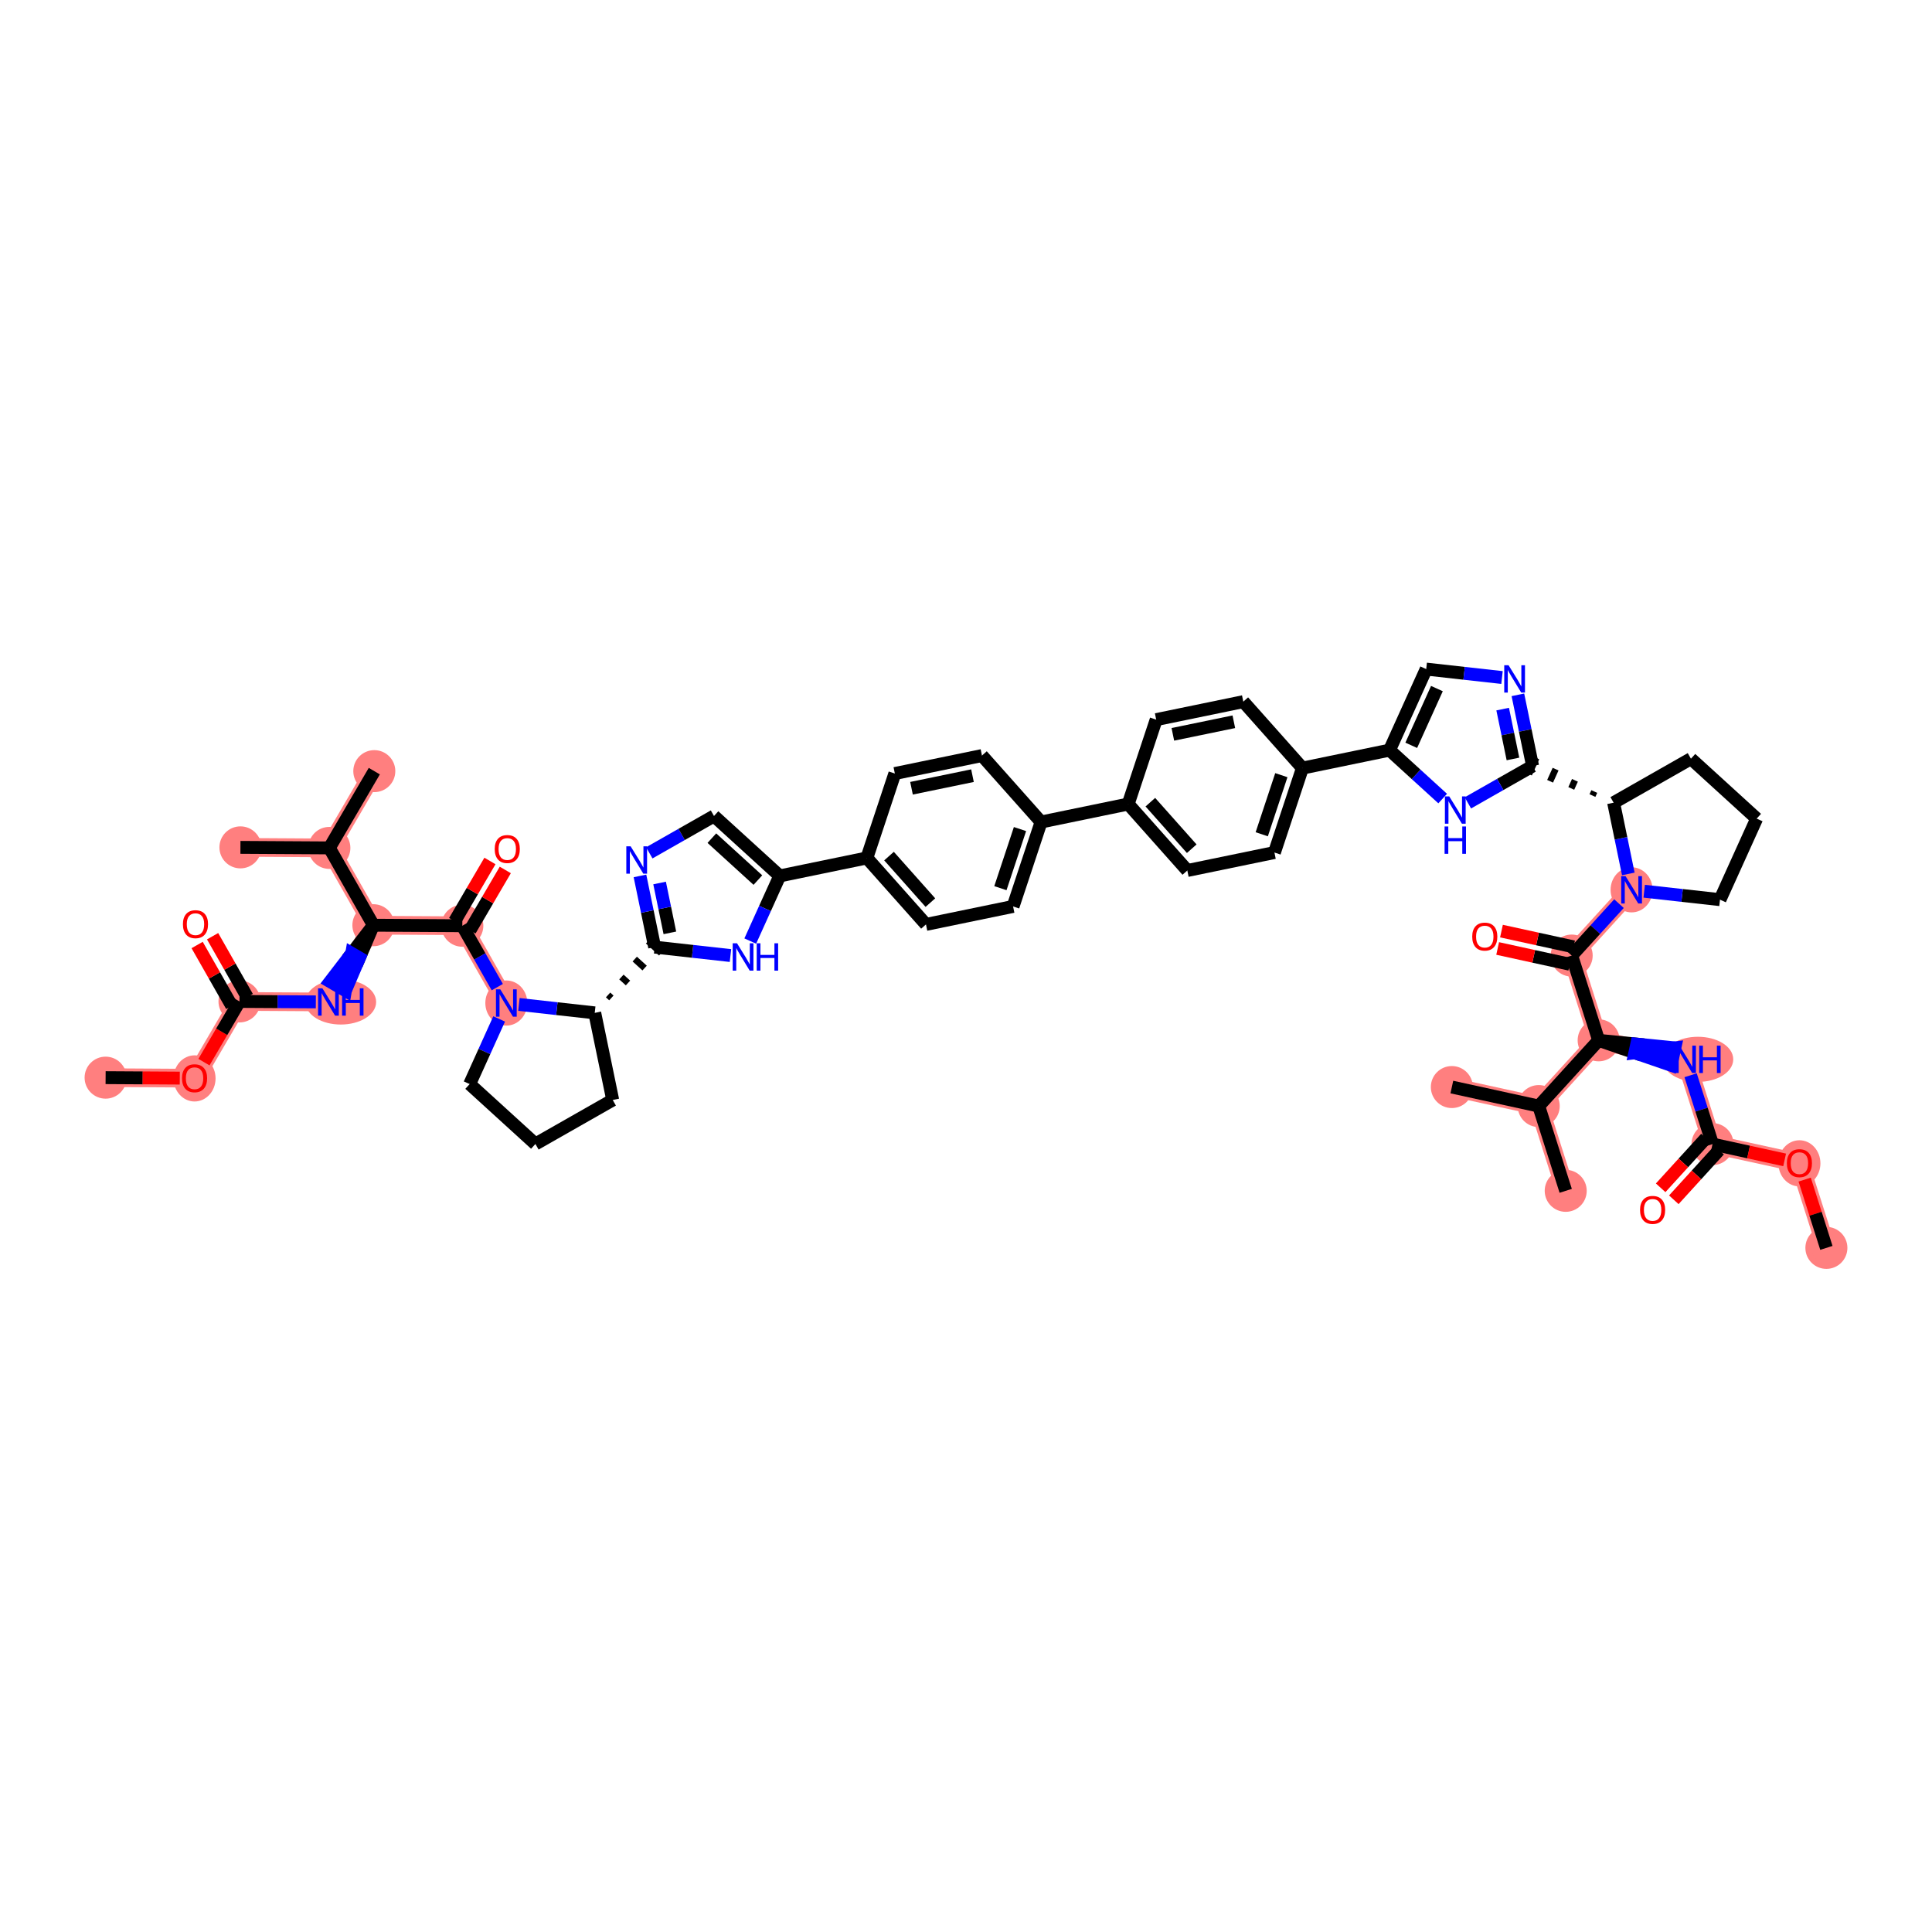 <?xml version='1.0' encoding='iso-8859-1'?>
<svg version='1.1' baseProfile='full'
              xmlns='http://www.w3.org/2000/svg'
                      xmlns:rdkit='http://www.rdkit.org/xml'
                      xmlns:xlink='http://www.w3.org/1999/xlink'
                  xml:space='preserve'
width='300px' height='300px' viewBox='0 0 300 300'>
<!-- END OF HEADER -->
<rect style='opacity:1.0;fill:#FFFFFF;stroke:none' width='300' height='300' x='0' y='0'> </rect>
<rect style='opacity:1.0;fill:#FFFFFF;stroke:none' width='300' height='300' x='0' y='0'> </rect>
<path d='M 16.399,167.338 L 30.211,167.422' style='fill:none;fill-rule:evenodd;stroke:#FF7F7F;stroke-width:2.9px;stroke-linecap:butt;stroke-linejoin:miter;stroke-opacity:1' />
<path d='M 30.211,167.422 L 37.188,155.502' style='fill:none;fill-rule:evenodd;stroke:#FF7F7F;stroke-width:2.9px;stroke-linecap:butt;stroke-linejoin:miter;stroke-opacity:1' />
<path d='M 37.188,155.502 L 51,155.585' style='fill:none;fill-rule:evenodd;stroke:#FF7F7F;stroke-width:2.9px;stroke-linecap:butt;stroke-linejoin:miter;stroke-opacity:1' />
<path d='M 51,155.585 L 57.978,143.665' style='fill:none;fill-rule:evenodd;stroke:#FF7F7F;stroke-width:2.9px;stroke-linecap:butt;stroke-linejoin:miter;stroke-opacity:1' />
<path d='M 57.978,143.665 L 71.79,143.748' style='fill:none;fill-rule:evenodd;stroke:#FF7F7F;stroke-width:2.9px;stroke-linecap:butt;stroke-linejoin:miter;stroke-opacity:1' />
<path d='M 57.978,143.665 L 51.145,131.662' style='fill:none;fill-rule:evenodd;stroke:#FF7F7F;stroke-width:2.9px;stroke-linecap:butt;stroke-linejoin:miter;stroke-opacity:1' />
<path d='M 71.79,143.748 L 78.624,155.751' style='fill:none;fill-rule:evenodd;stroke:#FF7F7F;stroke-width:2.9px;stroke-linecap:butt;stroke-linejoin:miter;stroke-opacity:1' />
<path d='M 253.353,138.171 L 244.049,148.38' style='fill:none;fill-rule:evenodd;stroke:#FF7F7F;stroke-width:2.9px;stroke-linecap:butt;stroke-linejoin:miter;stroke-opacity:1' />
<path d='M 244.049,148.38 L 248.238,161.541' style='fill:none;fill-rule:evenodd;stroke:#FF7F7F;stroke-width:2.9px;stroke-linecap:butt;stroke-linejoin:miter;stroke-opacity:1' />
<path d='M 248.238,161.541 L 261.731,164.494' style='fill:none;fill-rule:evenodd;stroke:#FF7F7F;stroke-width:2.9px;stroke-linecap:butt;stroke-linejoin:miter;stroke-opacity:1' />
<path d='M 248.238,161.541 L 238.934,171.75' style='fill:none;fill-rule:evenodd;stroke:#FF7F7F;stroke-width:2.9px;stroke-linecap:butt;stroke-linejoin:miter;stroke-opacity:1' />
<path d='M 261.731,164.494 L 265.92,177.656' style='fill:none;fill-rule:evenodd;stroke:#FF7F7F;stroke-width:2.9px;stroke-linecap:butt;stroke-linejoin:miter;stroke-opacity:1' />
<path d='M 265.92,177.656 L 279.412,180.609' style='fill:none;fill-rule:evenodd;stroke:#FF7F7F;stroke-width:2.9px;stroke-linecap:butt;stroke-linejoin:miter;stroke-opacity:1' />
<path d='M 279.412,180.609 L 283.601,193.77' style='fill:none;fill-rule:evenodd;stroke:#FF7F7F;stroke-width:2.9px;stroke-linecap:butt;stroke-linejoin:miter;stroke-opacity:1' />
<path d='M 238.934,171.75 L 243.123,184.911' style='fill:none;fill-rule:evenodd;stroke:#FF7F7F;stroke-width:2.9px;stroke-linecap:butt;stroke-linejoin:miter;stroke-opacity:1' />
<path d='M 238.934,171.75 L 225.442,168.797' style='fill:none;fill-rule:evenodd;stroke:#FF7F7F;stroke-width:2.9px;stroke-linecap:butt;stroke-linejoin:miter;stroke-opacity:1' />
<path d='M 51.145,131.662 L 37.333,131.579' style='fill:none;fill-rule:evenodd;stroke:#FF7F7F;stroke-width:2.9px;stroke-linecap:butt;stroke-linejoin:miter;stroke-opacity:1' />
<path d='M 51.145,131.662 L 58.122,119.742' style='fill:none;fill-rule:evenodd;stroke:#FF7F7F;stroke-width:2.9px;stroke-linecap:butt;stroke-linejoin:miter;stroke-opacity:1' />
<ellipse cx='16.399' cy='167.338' rx='2.762' ry='2.762'  style='fill:#FF7F7F;fill-rule:evenodd;stroke:#FF7F7F;stroke-width:1.0px;stroke-linecap:butt;stroke-linejoin:miter;stroke-opacity:1' />
<ellipse cx='30.211' cy='167.455' rx='2.762' ry='3.084'  style='fill:#FF7F7F;fill-rule:evenodd;stroke:#FF7F7F;stroke-width:1.0px;stroke-linecap:butt;stroke-linejoin:miter;stroke-opacity:1' />
<ellipse cx='37.188' cy='155.502' rx='2.762' ry='2.762'  style='fill:#FF7F7F;fill-rule:evenodd;stroke:#FF7F7F;stroke-width:1.0px;stroke-linecap:butt;stroke-linejoin:miter;stroke-opacity:1' />
<ellipse cx='52.917' cy='155.585' rx='4.989' ry='3.004'  style='fill:#FF7F7F;fill-rule:evenodd;stroke:#FF7F7F;stroke-width:1.0px;stroke-linecap:butt;stroke-linejoin:miter;stroke-opacity:1' />
<ellipse cx='57.978' cy='143.665' rx='2.762' ry='2.762'  style='fill:#FF7F7F;fill-rule:evenodd;stroke:#FF7F7F;stroke-width:1.0px;stroke-linecap:butt;stroke-linejoin:miter;stroke-opacity:1' />
<ellipse cx='71.79' cy='143.748' rx='2.762' ry='2.762'  style='fill:#FF7F7F;fill-rule:evenodd;stroke:#FF7F7F;stroke-width:1.0px;stroke-linecap:butt;stroke-linejoin:miter;stroke-opacity:1' />
<ellipse cx='78.624' cy='155.751' rx='2.762' ry='3.004'  style='fill:#FF7F7F;fill-rule:evenodd;stroke:#FF7F7F;stroke-width:1.0px;stroke-linecap:butt;stroke-linejoin:miter;stroke-opacity:1' />
<ellipse cx='253.353' cy='138.171' rx='2.762' ry='3.004'  style='fill:#FF7F7F;fill-rule:evenodd;stroke:#FF7F7F;stroke-width:1.0px;stroke-linecap:butt;stroke-linejoin:miter;stroke-opacity:1' />
<ellipse cx='244.049' cy='148.38' rx='2.762' ry='2.762'  style='fill:#FF7F7F;fill-rule:evenodd;stroke:#FF7F7F;stroke-width:1.0px;stroke-linecap:butt;stroke-linejoin:miter;stroke-opacity:1' />
<ellipse cx='248.238' cy='161.541' rx='2.762' ry='2.762'  style='fill:#FF7F7F;fill-rule:evenodd;stroke:#FF7F7F;stroke-width:1.0px;stroke-linecap:butt;stroke-linejoin:miter;stroke-opacity:1' />
<ellipse cx='263.648' cy='164.494' rx='4.989' ry='3.004'  style='fill:#FF7F7F;fill-rule:evenodd;stroke:#FF7F7F;stroke-width:1.0px;stroke-linecap:butt;stroke-linejoin:miter;stroke-opacity:1' />
<ellipse cx='265.92' cy='177.656' rx='2.762' ry='2.762'  style='fill:#FF7F7F;fill-rule:evenodd;stroke:#FF7F7F;stroke-width:1.0px;stroke-linecap:butt;stroke-linejoin:miter;stroke-opacity:1' />
<ellipse cx='279.412' cy='180.642' rx='2.762' ry='3.084'  style='fill:#FF7F7F;fill-rule:evenodd;stroke:#FF7F7F;stroke-width:1.0px;stroke-linecap:butt;stroke-linejoin:miter;stroke-opacity:1' />
<ellipse cx='283.601' cy='193.77' rx='2.762' ry='2.762'  style='fill:#FF7F7F;fill-rule:evenodd;stroke:#FF7F7F;stroke-width:1.0px;stroke-linecap:butt;stroke-linejoin:miter;stroke-opacity:1' />
<ellipse cx='238.934' cy='171.75' rx='2.762' ry='2.762'  style='fill:#FF7F7F;fill-rule:evenodd;stroke:#FF7F7F;stroke-width:1.0px;stroke-linecap:butt;stroke-linejoin:miter;stroke-opacity:1' />
<ellipse cx='243.123' cy='184.911' rx='2.762' ry='2.762'  style='fill:#FF7F7F;fill-rule:evenodd;stroke:#FF7F7F;stroke-width:1.0px;stroke-linecap:butt;stroke-linejoin:miter;stroke-opacity:1' />
<ellipse cx='225.442' cy='168.797' rx='2.762' ry='2.762'  style='fill:#FF7F7F;fill-rule:evenodd;stroke:#FF7F7F;stroke-width:1.0px;stroke-linecap:butt;stroke-linejoin:miter;stroke-opacity:1' />
<ellipse cx='51.145' cy='131.662' rx='2.762' ry='2.762'  style='fill:#FF7F7F;fill-rule:evenodd;stroke:#FF7F7F;stroke-width:1.0px;stroke-linecap:butt;stroke-linejoin:miter;stroke-opacity:1' />
<ellipse cx='37.333' cy='131.579' rx='2.762' ry='2.762'  style='fill:#FF7F7F;fill-rule:evenodd;stroke:#FF7F7F;stroke-width:1.0px;stroke-linecap:butt;stroke-linejoin:miter;stroke-opacity:1' />
<ellipse cx='58.122' cy='119.742' rx='2.762' ry='2.762'  style='fill:#FF7F7F;fill-rule:evenodd;stroke:#FF7F7F;stroke-width:1.0px;stroke-linecap:butt;stroke-linejoin:miter;stroke-opacity:1' />
<path class='bond-0 atom-0 atom-1' d='M 16.399,167.338 L 22.157,167.373' style='fill:none;fill-rule:evenodd;stroke:#000000;stroke-width:2.0px;stroke-linecap:butt;stroke-linejoin:miter;stroke-opacity:1' />
<path class='bond-0 atom-0 atom-1' d='M 22.157,167.373 L 27.915,167.408' style='fill:none;fill-rule:evenodd;stroke:#FF0000;stroke-width:2.0px;stroke-linecap:butt;stroke-linejoin:miter;stroke-opacity:1' />
<path class='bond-1 atom-1 atom-2' d='M 31.67,164.928 L 34.429,160.215' style='fill:none;fill-rule:evenodd;stroke:#FF0000;stroke-width:2.0px;stroke-linecap:butt;stroke-linejoin:miter;stroke-opacity:1' />
<path class='bond-1 atom-1 atom-2' d='M 34.429,160.215 L 37.188,155.502' style='fill:none;fill-rule:evenodd;stroke:#000000;stroke-width:2.0px;stroke-linecap:butt;stroke-linejoin:miter;stroke-opacity:1' />
<path class='bond-2 atom-2 atom-3' d='M 38.389,154.818 L 35.7,150.097' style='fill:none;fill-rule:evenodd;stroke:#000000;stroke-width:2.0px;stroke-linecap:butt;stroke-linejoin:miter;stroke-opacity:1' />
<path class='bond-2 atom-2 atom-3' d='M 35.7,150.097 L 33.012,145.375' style='fill:none;fill-rule:evenodd;stroke:#FF0000;stroke-width:2.0px;stroke-linecap:butt;stroke-linejoin:miter;stroke-opacity:1' />
<path class='bond-2 atom-2 atom-3' d='M 35.988,156.185 L 33.3,151.463' style='fill:none;fill-rule:evenodd;stroke:#000000;stroke-width:2.0px;stroke-linecap:butt;stroke-linejoin:miter;stroke-opacity:1' />
<path class='bond-2 atom-2 atom-3' d='M 33.3,151.463 L 30.611,146.741' style='fill:none;fill-rule:evenodd;stroke:#FF0000;stroke-width:2.0px;stroke-linecap:butt;stroke-linejoin:miter;stroke-opacity:1' />
<path class='bond-3 atom-2 atom-4' d='M 37.188,155.502 L 43.116,155.537' style='fill:none;fill-rule:evenodd;stroke:#000000;stroke-width:2.0px;stroke-linecap:butt;stroke-linejoin:miter;stroke-opacity:1' />
<path class='bond-3 atom-2 atom-4' d='M 43.116,155.537 L 49.044,155.573' style='fill:none;fill-rule:evenodd;stroke:#0000FF;stroke-width:2.0px;stroke-linecap:butt;stroke-linejoin:miter;stroke-opacity:1' />
<path class='bond-4 atom-5 atom-4' d='M 57.978,143.665 L 54.616,148.042 L 55.808,148.739 Z' style='fill:#000000;fill-rule:evenodd;fill-opacity:1;stroke:#000000;stroke-width:2.0px;stroke-linecap:butt;stroke-linejoin:miter;stroke-opacity:1;' />
<path class='bond-4 atom-5 atom-4' d='M 54.616,148.042 L 53.638,153.813 L 51.254,152.418 Z' style='fill:#0000FF;fill-rule:evenodd;fill-opacity:1;stroke:#0000FF;stroke-width:2.0px;stroke-linecap:butt;stroke-linejoin:miter;stroke-opacity:1;' />
<path class='bond-4 atom-5 atom-4' d='M 54.616,148.042 L 55.808,148.739 L 53.638,153.813 Z' style='fill:#0000FF;fill-rule:evenodd;fill-opacity:1;stroke:#0000FF;stroke-width:2.0px;stroke-linecap:butt;stroke-linejoin:miter;stroke-opacity:1;' />
<path class='bond-5 atom-5 atom-6' d='M 57.978,143.665 L 71.79,143.748' style='fill:none;fill-rule:evenodd;stroke:#000000;stroke-width:2.0px;stroke-linecap:butt;stroke-linejoin:miter;stroke-opacity:1' />
<path class='bond-50 atom-5 atom-51' d='M 57.978,143.665 L 51.145,131.662' style='fill:none;fill-rule:evenodd;stroke:#000000;stroke-width:2.0px;stroke-linecap:butt;stroke-linejoin:miter;stroke-opacity:1' />
<path class='bond-6 atom-6 atom-7' d='M 72.982,144.446 L 75.722,139.766' style='fill:none;fill-rule:evenodd;stroke:#000000;stroke-width:2.0px;stroke-linecap:butt;stroke-linejoin:miter;stroke-opacity:1' />
<path class='bond-6 atom-6 atom-7' d='M 75.722,139.766 L 78.462,135.086' style='fill:none;fill-rule:evenodd;stroke:#FF0000;stroke-width:2.0px;stroke-linecap:butt;stroke-linejoin:miter;stroke-opacity:1' />
<path class='bond-6 atom-6 atom-7' d='M 70.598,143.051 L 73.338,138.37' style='fill:none;fill-rule:evenodd;stroke:#000000;stroke-width:2.0px;stroke-linecap:butt;stroke-linejoin:miter;stroke-opacity:1' />
<path class='bond-6 atom-6 atom-7' d='M 73.338,138.37 L 76.078,133.69' style='fill:none;fill-rule:evenodd;stroke:#FF0000;stroke-width:2.0px;stroke-linecap:butt;stroke-linejoin:miter;stroke-opacity:1' />
<path class='bond-7 atom-6 atom-8' d='M 71.79,143.748 L 74.504,148.515' style='fill:none;fill-rule:evenodd;stroke:#000000;stroke-width:2.0px;stroke-linecap:butt;stroke-linejoin:miter;stroke-opacity:1' />
<path class='bond-7 atom-6 atom-8' d='M 74.504,148.515 L 77.218,153.282' style='fill:none;fill-rule:evenodd;stroke:#0000FF;stroke-width:2.0px;stroke-linecap:butt;stroke-linejoin:miter;stroke-opacity:1' />
<path class='bond-8 atom-8 atom-9' d='M 77.507,158.221 L 75.218,163.278' style='fill:none;fill-rule:evenodd;stroke:#0000FF;stroke-width:2.0px;stroke-linecap:butt;stroke-linejoin:miter;stroke-opacity:1' />
<path class='bond-8 atom-8 atom-9' d='M 75.218,163.278 L 72.93,168.335' style='fill:none;fill-rule:evenodd;stroke:#000000;stroke-width:2.0px;stroke-linecap:butt;stroke-linejoin:miter;stroke-opacity:1' />
<path class='bond-53 atom-12 atom-8' d='M 92.351,157.278 L 86.466,156.623' style='fill:none;fill-rule:evenodd;stroke:#000000;stroke-width:2.0px;stroke-linecap:butt;stroke-linejoin:miter;stroke-opacity:1' />
<path class='bond-53 atom-12 atom-8' d='M 86.466,156.623 L 80.58,155.969' style='fill:none;fill-rule:evenodd;stroke:#0000FF;stroke-width:2.0px;stroke-linecap:butt;stroke-linejoin:miter;stroke-opacity:1' />
<path class='bond-9 atom-9 atom-10' d='M 72.93,168.335 L 83.139,177.639' style='fill:none;fill-rule:evenodd;stroke:#000000;stroke-width:2.0px;stroke-linecap:butt;stroke-linejoin:miter;stroke-opacity:1' />
<path class='bond-10 atom-10 atom-11' d='M 83.139,177.639 L 95.142,170.805' style='fill:none;fill-rule:evenodd;stroke:#000000;stroke-width:2.0px;stroke-linecap:butt;stroke-linejoin:miter;stroke-opacity:1' />
<path class='bond-11 atom-11 atom-12' d='M 95.142,170.805 L 92.351,157.278' style='fill:none;fill-rule:evenodd;stroke:#000000;stroke-width:2.0px;stroke-linecap:butt;stroke-linejoin:miter;stroke-opacity:1' />
<path class='bond-12 atom-12 atom-13' d='M 94.933,154.958 L 94.422,154.493' style='fill:none;fill-rule:evenodd;stroke:#000000;stroke-width:1.0px;stroke-linecap:butt;stroke-linejoin:miter;stroke-opacity:1' />
<path class='bond-12 atom-12 atom-13' d='M 97.514,152.639 L 96.493,151.708' style='fill:none;fill-rule:evenodd;stroke:#000000;stroke-width:1.0px;stroke-linecap:butt;stroke-linejoin:miter;stroke-opacity:1' />
<path class='bond-12 atom-12 atom-13' d='M 100.095,150.319 L 98.564,148.924' style='fill:none;fill-rule:evenodd;stroke:#000000;stroke-width:1.0px;stroke-linecap:butt;stroke-linejoin:miter;stroke-opacity:1' />
<path class='bond-12 atom-12 atom-13' d='M 102.676,148 L 100.634,146.139' style='fill:none;fill-rule:evenodd;stroke:#000000;stroke-width:1.0px;stroke-linecap:butt;stroke-linejoin:miter;stroke-opacity:1' />
<path class='bond-13 atom-13 atom-14' d='M 101.655,147.069 L 100.515,141.54' style='fill:none;fill-rule:evenodd;stroke:#000000;stroke-width:2.0px;stroke-linecap:butt;stroke-linejoin:miter;stroke-opacity:1' />
<path class='bond-13 atom-13 atom-14' d='M 100.515,141.54 L 99.374,136.011' style='fill:none;fill-rule:evenodd;stroke:#0000FF;stroke-width:2.0px;stroke-linecap:butt;stroke-linejoin:miter;stroke-opacity:1' />
<path class='bond-13 atom-13 atom-14' d='M 104.018,144.853 L 103.22,140.982' style='fill:none;fill-rule:evenodd;stroke:#000000;stroke-width:2.0px;stroke-linecap:butt;stroke-linejoin:miter;stroke-opacity:1' />
<path class='bond-13 atom-13 atom-14' d='M 103.22,140.982 L 102.422,137.112' style='fill:none;fill-rule:evenodd;stroke:#0000FF;stroke-width:2.0px;stroke-linecap:butt;stroke-linejoin:miter;stroke-opacity:1' />
<path class='bond-54 atom-50 atom-13' d='M 113.426,148.378 L 107.541,147.724' style='fill:none;fill-rule:evenodd;stroke:#0000FF;stroke-width:2.0px;stroke-linecap:butt;stroke-linejoin:miter;stroke-opacity:1' />
<path class='bond-54 atom-50 atom-13' d='M 107.541,147.724 L 101.655,147.069' style='fill:none;fill-rule:evenodd;stroke:#000000;stroke-width:2.0px;stroke-linecap:butt;stroke-linejoin:miter;stroke-opacity:1' />
<path class='bond-14 atom-14 atom-15' d='M 100.821,132.428 L 105.844,129.568' style='fill:none;fill-rule:evenodd;stroke:#0000FF;stroke-width:2.0px;stroke-linecap:butt;stroke-linejoin:miter;stroke-opacity:1' />
<path class='bond-14 atom-14 atom-15' d='M 105.844,129.568 L 110.868,126.708' style='fill:none;fill-rule:evenodd;stroke:#000000;stroke-width:2.0px;stroke-linecap:butt;stroke-linejoin:miter;stroke-opacity:1' />
<path class='bond-15 atom-15 atom-16' d='M 110.868,126.708 L 121.076,136.012' style='fill:none;fill-rule:evenodd;stroke:#000000;stroke-width:2.0px;stroke-linecap:butt;stroke-linejoin:miter;stroke-opacity:1' />
<path class='bond-15 atom-15 atom-16' d='M 110.538,130.146 L 117.684,136.658' style='fill:none;fill-rule:evenodd;stroke:#000000;stroke-width:2.0px;stroke-linecap:butt;stroke-linejoin:miter;stroke-opacity:1' />
<path class='bond-16 atom-16 atom-17' d='M 121.076,136.012 L 134.604,133.222' style='fill:none;fill-rule:evenodd;stroke:#000000;stroke-width:2.0px;stroke-linecap:butt;stroke-linejoin:miter;stroke-opacity:1' />
<path class='bond-49 atom-16 atom-50' d='M 121.076,136.012 L 118.788,141.069' style='fill:none;fill-rule:evenodd;stroke:#000000;stroke-width:2.0px;stroke-linecap:butt;stroke-linejoin:miter;stroke-opacity:1' />
<path class='bond-49 atom-16 atom-50' d='M 118.788,141.069 L 116.5,146.127' style='fill:none;fill-rule:evenodd;stroke:#0000FF;stroke-width:2.0px;stroke-linecap:butt;stroke-linejoin:miter;stroke-opacity:1' />
<path class='bond-17 atom-17 atom-18' d='M 134.604,133.222 L 143.784,143.542' style='fill:none;fill-rule:evenodd;stroke:#000000;stroke-width:2.0px;stroke-linecap:butt;stroke-linejoin:miter;stroke-opacity:1' />
<path class='bond-17 atom-17 atom-18' d='M 138.045,132.934 L 144.471,140.158' style='fill:none;fill-rule:evenodd;stroke:#000000;stroke-width:2.0px;stroke-linecap:butt;stroke-linejoin:miter;stroke-opacity:1' />
<path class='bond-55 atom-49 atom-17' d='M 138.951,120.112 L 134.604,133.222' style='fill:none;fill-rule:evenodd;stroke:#000000;stroke-width:2.0px;stroke-linecap:butt;stroke-linejoin:miter;stroke-opacity:1' />
<path class='bond-18 atom-18 atom-19' d='M 143.784,143.542 L 157.311,140.751' style='fill:none;fill-rule:evenodd;stroke:#000000;stroke-width:2.0px;stroke-linecap:butt;stroke-linejoin:miter;stroke-opacity:1' />
<path class='bond-19 atom-19 atom-20' d='M 157.311,140.751 L 161.658,127.641' style='fill:none;fill-rule:evenodd;stroke:#000000;stroke-width:2.0px;stroke-linecap:butt;stroke-linejoin:miter;stroke-opacity:1' />
<path class='bond-19 atom-19 atom-20' d='M 155.341,137.915 L 158.384,128.738' style='fill:none;fill-rule:evenodd;stroke:#000000;stroke-width:2.0px;stroke-linecap:butt;stroke-linejoin:miter;stroke-opacity:1' />
<path class='bond-20 atom-20 atom-21' d='M 161.658,127.641 L 175.185,124.851' style='fill:none;fill-rule:evenodd;stroke:#000000;stroke-width:2.0px;stroke-linecap:butt;stroke-linejoin:miter;stroke-opacity:1' />
<path class='bond-47 atom-20 atom-48' d='M 161.658,127.641 L 152.478,117.321' style='fill:none;fill-rule:evenodd;stroke:#000000;stroke-width:2.0px;stroke-linecap:butt;stroke-linejoin:miter;stroke-opacity:1' />
<path class='bond-21 atom-21 atom-22' d='M 175.185,124.851 L 184.365,135.171' style='fill:none;fill-rule:evenodd;stroke:#000000;stroke-width:2.0px;stroke-linecap:butt;stroke-linejoin:miter;stroke-opacity:1' />
<path class='bond-21 atom-21 atom-22' d='M 178.626,124.563 L 185.052,131.787' style='fill:none;fill-rule:evenodd;stroke:#000000;stroke-width:2.0px;stroke-linecap:butt;stroke-linejoin:miter;stroke-opacity:1' />
<path class='bond-56 atom-47 atom-21' d='M 179.533,111.741 L 175.185,124.851' style='fill:none;fill-rule:evenodd;stroke:#000000;stroke-width:2.0px;stroke-linecap:butt;stroke-linejoin:miter;stroke-opacity:1' />
<path class='bond-22 atom-22 atom-23' d='M 184.365,135.171 L 197.893,132.381' style='fill:none;fill-rule:evenodd;stroke:#000000;stroke-width:2.0px;stroke-linecap:butt;stroke-linejoin:miter;stroke-opacity:1' />
<path class='bond-23 atom-23 atom-24' d='M 197.893,132.381 L 202.24,119.271' style='fill:none;fill-rule:evenodd;stroke:#000000;stroke-width:2.0px;stroke-linecap:butt;stroke-linejoin:miter;stroke-opacity:1' />
<path class='bond-23 atom-23 atom-24' d='M 195.923,129.545 L 198.966,120.368' style='fill:none;fill-rule:evenodd;stroke:#000000;stroke-width:2.0px;stroke-linecap:butt;stroke-linejoin:miter;stroke-opacity:1' />
<path class='bond-24 atom-24 atom-25' d='M 202.24,119.271 L 215.767,116.48' style='fill:none;fill-rule:evenodd;stroke:#000000;stroke-width:2.0px;stroke-linecap:butt;stroke-linejoin:miter;stroke-opacity:1' />
<path class='bond-45 atom-24 atom-46' d='M 202.24,119.271 L 193.06,108.951' style='fill:none;fill-rule:evenodd;stroke:#000000;stroke-width:2.0px;stroke-linecap:butt;stroke-linejoin:miter;stroke-opacity:1' />
<path class='bond-25 atom-25 atom-26' d='M 215.767,116.48 L 221.461,103.896' style='fill:none;fill-rule:evenodd;stroke:#000000;stroke-width:2.0px;stroke-linecap:butt;stroke-linejoin:miter;stroke-opacity:1' />
<path class='bond-25 atom-25 atom-26' d='M 219.138,115.732 L 223.124,106.923' style='fill:none;fill-rule:evenodd;stroke:#000000;stroke-width:2.0px;stroke-linecap:butt;stroke-linejoin:miter;stroke-opacity:1' />
<path class='bond-57 atom-45 atom-25' d='M 224.019,124.001 L 219.893,120.241' style='fill:none;fill-rule:evenodd;stroke:#0000FF;stroke-width:2.0px;stroke-linecap:butt;stroke-linejoin:miter;stroke-opacity:1' />
<path class='bond-57 atom-45 atom-25' d='M 219.893,120.241 L 215.767,116.48' style='fill:none;fill-rule:evenodd;stroke:#000000;stroke-width:2.0px;stroke-linecap:butt;stroke-linejoin:miter;stroke-opacity:1' />
<path class='bond-26 atom-26 atom-27' d='M 221.461,103.896 L 227.347,104.551' style='fill:none;fill-rule:evenodd;stroke:#000000;stroke-width:2.0px;stroke-linecap:butt;stroke-linejoin:miter;stroke-opacity:1' />
<path class='bond-26 atom-26 atom-27' d='M 227.347,104.551 L 233.232,105.205' style='fill:none;fill-rule:evenodd;stroke:#0000FF;stroke-width:2.0px;stroke-linecap:butt;stroke-linejoin:miter;stroke-opacity:1' />
<path class='bond-27 atom-27 atom-28' d='M 235.698,107.892 L 236.838,113.421' style='fill:none;fill-rule:evenodd;stroke:#0000FF;stroke-width:2.0px;stroke-linecap:butt;stroke-linejoin:miter;stroke-opacity:1' />
<path class='bond-27 atom-27 atom-28' d='M 236.838,113.421 L 237.979,118.95' style='fill:none;fill-rule:evenodd;stroke:#000000;stroke-width:2.0px;stroke-linecap:butt;stroke-linejoin:miter;stroke-opacity:1' />
<path class='bond-27 atom-27 atom-28' d='M 233.334,110.109 L 234.133,113.979' style='fill:none;fill-rule:evenodd;stroke:#0000FF;stroke-width:2.0px;stroke-linecap:butt;stroke-linejoin:miter;stroke-opacity:1' />
<path class='bond-27 atom-27 atom-28' d='M 234.133,113.979 L 234.931,117.85' style='fill:none;fill-rule:evenodd;stroke:#000000;stroke-width:2.0px;stroke-linecap:butt;stroke-linejoin:miter;stroke-opacity:1' />
<path class='bond-28 atom-29 atom-28' d='M 247.559,122.906 L 247.274,123.535' style='fill:none;fill-rule:evenodd;stroke:#000000;stroke-width:1.0px;stroke-linecap:butt;stroke-linejoin:miter;stroke-opacity:1' />
<path class='bond-28 atom-29 atom-28' d='M 244.555,121.168 L 243.986,122.426' style='fill:none;fill-rule:evenodd;stroke:#000000;stroke-width:1.0px;stroke-linecap:butt;stroke-linejoin:miter;stroke-opacity:1' />
<path class='bond-28 atom-29 atom-28' d='M 241.552,119.43 L 240.698,121.317' style='fill:none;fill-rule:evenodd;stroke:#000000;stroke-width:1.0px;stroke-linecap:butt;stroke-linejoin:miter;stroke-opacity:1' />
<path class='bond-28 atom-29 atom-28' d='M 238.548,117.692 L 237.409,120.209' style='fill:none;fill-rule:evenodd;stroke:#000000;stroke-width:1.0px;stroke-linecap:butt;stroke-linejoin:miter;stroke-opacity:1' />
<path class='bond-44 atom-28 atom-45' d='M 237.979,118.95 L 232.955,121.81' style='fill:none;fill-rule:evenodd;stroke:#000000;stroke-width:2.0px;stroke-linecap:butt;stroke-linejoin:miter;stroke-opacity:1' />
<path class='bond-44 atom-28 atom-45' d='M 232.955,121.81 L 227.932,124.67' style='fill:none;fill-rule:evenodd;stroke:#0000FF;stroke-width:2.0px;stroke-linecap:butt;stroke-linejoin:miter;stroke-opacity:1' />
<path class='bond-29 atom-29 atom-30' d='M 250.563,124.644 L 262.566,117.81' style='fill:none;fill-rule:evenodd;stroke:#000000;stroke-width:2.0px;stroke-linecap:butt;stroke-linejoin:miter;stroke-opacity:1' />
<path class='bond-58 atom-33 atom-29' d='M 252.843,135.702 L 251.703,130.173' style='fill:none;fill-rule:evenodd;stroke:#0000FF;stroke-width:2.0px;stroke-linecap:butt;stroke-linejoin:miter;stroke-opacity:1' />
<path class='bond-58 atom-33 atom-29' d='M 251.703,130.173 L 250.563,124.644' style='fill:none;fill-rule:evenodd;stroke:#000000;stroke-width:2.0px;stroke-linecap:butt;stroke-linejoin:miter;stroke-opacity:1' />
<path class='bond-30 atom-30 atom-31' d='M 262.566,117.81 L 272.774,127.114' style='fill:none;fill-rule:evenodd;stroke:#000000;stroke-width:2.0px;stroke-linecap:butt;stroke-linejoin:miter;stroke-opacity:1' />
<path class='bond-31 atom-31 atom-32' d='M 272.774,127.114 L 267.08,139.698' style='fill:none;fill-rule:evenodd;stroke:#000000;stroke-width:2.0px;stroke-linecap:butt;stroke-linejoin:miter;stroke-opacity:1' />
<path class='bond-32 atom-32 atom-33' d='M 267.08,139.698 L 261.195,139.043' style='fill:none;fill-rule:evenodd;stroke:#000000;stroke-width:2.0px;stroke-linecap:butt;stroke-linejoin:miter;stroke-opacity:1' />
<path class='bond-32 atom-32 atom-33' d='M 261.195,139.043 L 255.309,138.389' style='fill:none;fill-rule:evenodd;stroke:#0000FF;stroke-width:2.0px;stroke-linecap:butt;stroke-linejoin:miter;stroke-opacity:1' />
<path class='bond-33 atom-33 atom-34' d='M 251.396,140.318 L 247.723,144.349' style='fill:none;fill-rule:evenodd;stroke:#0000FF;stroke-width:2.0px;stroke-linecap:butt;stroke-linejoin:miter;stroke-opacity:1' />
<path class='bond-33 atom-33 atom-34' d='M 247.723,144.349 L 244.049,148.38' style='fill:none;fill-rule:evenodd;stroke:#000000;stroke-width:2.0px;stroke-linecap:butt;stroke-linejoin:miter;stroke-opacity:1' />
<path class='bond-34 atom-34 atom-35' d='M 244.344,147.031 L 238.746,145.805' style='fill:none;fill-rule:evenodd;stroke:#000000;stroke-width:2.0px;stroke-linecap:butt;stroke-linejoin:miter;stroke-opacity:1' />
<path class='bond-34 atom-34 atom-35' d='M 238.746,145.805 L 233.147,144.58' style='fill:none;fill-rule:evenodd;stroke:#FF0000;stroke-width:2.0px;stroke-linecap:butt;stroke-linejoin:miter;stroke-opacity:1' />
<path class='bond-34 atom-34 atom-35' d='M 243.754,149.729 L 238.155,148.504' style='fill:none;fill-rule:evenodd;stroke:#000000;stroke-width:2.0px;stroke-linecap:butt;stroke-linejoin:miter;stroke-opacity:1' />
<path class='bond-34 atom-34 atom-35' d='M 238.155,148.504 L 232.556,147.278' style='fill:none;fill-rule:evenodd;stroke:#FF0000;stroke-width:2.0px;stroke-linecap:butt;stroke-linejoin:miter;stroke-opacity:1' />
<path class='bond-35 atom-34 atom-36' d='M 244.049,148.38 L 248.238,161.541' style='fill:none;fill-rule:evenodd;stroke:#000000;stroke-width:2.0px;stroke-linecap:butt;stroke-linejoin:miter;stroke-opacity:1' />
<path class='bond-36 atom-36 atom-37' d='M 248.238,161.541 L 253.859,163.478 L 254.154,162.129 Z' style='fill:#000000;fill-rule:evenodd;fill-opacity:1;stroke:#000000;stroke-width:2.0px;stroke-linecap:butt;stroke-linejoin:miter;stroke-opacity:1;' />
<path class='bond-36 atom-36 atom-37' d='M 253.859,163.478 L 260.07,162.717 L 259.479,165.415 Z' style='fill:#0000FF;fill-rule:evenodd;fill-opacity:1;stroke:#0000FF;stroke-width:2.0px;stroke-linecap:butt;stroke-linejoin:miter;stroke-opacity:1;' />
<path class='bond-36 atom-36 atom-37' d='M 253.859,163.478 L 254.154,162.129 L 260.07,162.717 Z' style='fill:#0000FF;fill-rule:evenodd;fill-opacity:1;stroke:#0000FF;stroke-width:2.0px;stroke-linecap:butt;stroke-linejoin:miter;stroke-opacity:1;' />
<path class='bond-41 atom-36 atom-42' d='M 248.238,161.541 L 238.934,171.75' style='fill:none;fill-rule:evenodd;stroke:#000000;stroke-width:2.0px;stroke-linecap:butt;stroke-linejoin:miter;stroke-opacity:1' />
<path class='bond-37 atom-37 atom-38' d='M 262.517,166.964 L 264.218,172.31' style='fill:none;fill-rule:evenodd;stroke:#0000FF;stroke-width:2.0px;stroke-linecap:butt;stroke-linejoin:miter;stroke-opacity:1' />
<path class='bond-37 atom-37 atom-38' d='M 264.218,172.31 L 265.92,177.656' style='fill:none;fill-rule:evenodd;stroke:#000000;stroke-width:2.0px;stroke-linecap:butt;stroke-linejoin:miter;stroke-opacity:1' />
<path class='bond-38 atom-38 atom-39' d='M 264.899,176.725 L 261.383,180.583' style='fill:none;fill-rule:evenodd;stroke:#000000;stroke-width:2.0px;stroke-linecap:butt;stroke-linejoin:miter;stroke-opacity:1' />
<path class='bond-38 atom-38 atom-39' d='M 261.383,180.583 L 257.867,184.441' style='fill:none;fill-rule:evenodd;stroke:#FF0000;stroke-width:2.0px;stroke-linecap:butt;stroke-linejoin:miter;stroke-opacity:1' />
<path class='bond-38 atom-38 atom-39' d='M 266.94,178.586 L 263.425,182.444' style='fill:none;fill-rule:evenodd;stroke:#000000;stroke-width:2.0px;stroke-linecap:butt;stroke-linejoin:miter;stroke-opacity:1' />
<path class='bond-38 atom-38 atom-39' d='M 263.425,182.444 L 259.909,186.301' style='fill:none;fill-rule:evenodd;stroke:#FF0000;stroke-width:2.0px;stroke-linecap:butt;stroke-linejoin:miter;stroke-opacity:1' />
<path class='bond-39 atom-38 atom-40' d='M 265.92,177.656 L 271.518,178.881' style='fill:none;fill-rule:evenodd;stroke:#000000;stroke-width:2.0px;stroke-linecap:butt;stroke-linejoin:miter;stroke-opacity:1' />
<path class='bond-39 atom-38 atom-40' d='M 271.518,178.881 L 277.117,180.107' style='fill:none;fill-rule:evenodd;stroke:#FF0000;stroke-width:2.0px;stroke-linecap:butt;stroke-linejoin:miter;stroke-opacity:1' />
<path class='bond-40 atom-40 atom-41' d='M 280.227,183.168 L 281.914,188.469' style='fill:none;fill-rule:evenodd;stroke:#FF0000;stroke-width:2.0px;stroke-linecap:butt;stroke-linejoin:miter;stroke-opacity:1' />
<path class='bond-40 atom-40 atom-41' d='M 281.914,188.469 L 283.601,193.77' style='fill:none;fill-rule:evenodd;stroke:#000000;stroke-width:2.0px;stroke-linecap:butt;stroke-linejoin:miter;stroke-opacity:1' />
<path class='bond-42 atom-42 atom-43' d='M 238.934,171.75 L 243.123,184.911' style='fill:none;fill-rule:evenodd;stroke:#000000;stroke-width:2.0px;stroke-linecap:butt;stroke-linejoin:miter;stroke-opacity:1' />
<path class='bond-43 atom-42 atom-44' d='M 238.934,171.75 L 225.442,168.797' style='fill:none;fill-rule:evenodd;stroke:#000000;stroke-width:2.0px;stroke-linecap:butt;stroke-linejoin:miter;stroke-opacity:1' />
<path class='bond-46 atom-46 atom-47' d='M 193.06,108.951 L 179.533,111.741' style='fill:none;fill-rule:evenodd;stroke:#000000;stroke-width:2.0px;stroke-linecap:butt;stroke-linejoin:miter;stroke-opacity:1' />
<path class='bond-46 atom-46 atom-47' d='M 191.589,112.075 L 182.12,114.028' style='fill:none;fill-rule:evenodd;stroke:#000000;stroke-width:2.0px;stroke-linecap:butt;stroke-linejoin:miter;stroke-opacity:1' />
<path class='bond-48 atom-48 atom-49' d='M 152.478,117.321 L 138.951,120.112' style='fill:none;fill-rule:evenodd;stroke:#000000;stroke-width:2.0px;stroke-linecap:butt;stroke-linejoin:miter;stroke-opacity:1' />
<path class='bond-48 atom-48 atom-49' d='M 151.007,120.445 L 141.538,122.399' style='fill:none;fill-rule:evenodd;stroke:#000000;stroke-width:2.0px;stroke-linecap:butt;stroke-linejoin:miter;stroke-opacity:1' />
<path class='bond-51 atom-51 atom-52' d='M 51.145,131.662 L 37.333,131.579' style='fill:none;fill-rule:evenodd;stroke:#000000;stroke-width:2.0px;stroke-linecap:butt;stroke-linejoin:miter;stroke-opacity:1' />
<path class='bond-52 atom-51 atom-53' d='M 51.145,131.662 L 58.122,119.742' style='fill:none;fill-rule:evenodd;stroke:#000000;stroke-width:2.0px;stroke-linecap:butt;stroke-linejoin:miter;stroke-opacity:1' />
<path  class='atom-1' d='M 28.261 167.434
Q 28.261 166.414, 28.765 165.844
Q 29.269 165.274, 30.211 165.274
Q 31.153 165.274, 31.657 165.844
Q 32.161 166.414, 32.161 167.434
Q 32.161 168.466, 31.651 169.054
Q 31.141 169.636, 30.211 169.636
Q 29.275 169.636, 28.765 169.054
Q 28.261 168.472, 28.261 167.434
M 30.211 169.156
Q 30.859 169.156, 31.207 168.724
Q 31.561 168.286, 31.561 167.434
Q 31.561 166.6, 31.207 166.18
Q 30.859 165.754, 30.211 165.754
Q 29.563 165.754, 29.209 166.174
Q 28.861 166.594, 28.861 167.434
Q 28.861 168.292, 29.209 168.724
Q 29.563 169.156, 30.211 169.156
' fill='#FF0000'/>
<path  class='atom-3' d='M 28.405 143.511
Q 28.405 142.491, 28.909 141.921
Q 29.413 141.351, 30.355 141.351
Q 31.297 141.351, 31.801 141.921
Q 32.305 142.491, 32.305 143.511
Q 32.305 144.543, 31.795 145.131
Q 31.285 145.713, 30.355 145.713
Q 29.419 145.713, 28.909 145.131
Q 28.405 144.549, 28.405 143.511
M 30.355 145.233
Q 31.003 145.233, 31.351 144.801
Q 31.705 144.363, 31.705 143.511
Q 31.705 142.677, 31.351 142.257
Q 31.003 141.831, 30.355 141.831
Q 29.707 141.831, 29.353 142.251
Q 29.005 142.671, 29.005 143.511
Q 29.005 144.369, 29.353 144.801
Q 29.707 145.233, 30.355 145.233
' fill='#FF0000'/>
<path  class='atom-4' d='M 50.061 153.461
L 51.453 155.711
Q 51.591 155.933, 51.813 156.335
Q 52.035 156.737, 52.047 156.761
L 52.047 153.461
L 52.611 153.461
L 52.611 157.709
L 52.029 157.709
L 50.535 155.249
Q 50.361 154.961, 50.175 154.631
Q 49.995 154.301, 49.941 154.199
L 49.941 157.709
L 49.389 157.709
L 49.389 153.461
L 50.061 153.461
' fill='#0000FF'/>
<path  class='atom-4' d='M 53.121 153.461
L 53.697 153.461
L 53.697 155.267
L 55.869 155.267
L 55.869 153.461
L 56.445 153.461
L 56.445 157.709
L 55.869 157.709
L 55.869 155.747
L 53.697 155.747
L 53.697 157.709
L 53.121 157.709
L 53.121 153.461
' fill='#0000FF'/>
<path  class='atom-7' d='M 76.818 131.841
Q 76.818 130.821, 77.322 130.251
Q 77.826 129.681, 78.768 129.681
Q 79.71 129.681, 80.214 130.251
Q 80.718 130.821, 80.718 131.841
Q 80.718 132.873, 80.208 133.461
Q 79.698 134.043, 78.768 134.043
Q 77.832 134.043, 77.322 133.461
Q 76.818 132.879, 76.818 131.841
M 78.768 133.563
Q 79.416 133.563, 79.764 133.131
Q 80.118 132.693, 80.118 131.841
Q 80.118 131.007, 79.764 130.587
Q 79.416 130.161, 78.768 130.161
Q 78.12 130.161, 77.766 130.581
Q 77.418 131.001, 77.418 131.841
Q 77.418 132.699, 77.766 133.131
Q 78.12 133.563, 78.768 133.563
' fill='#FF0000'/>
<path  class='atom-8' d='M 77.685 153.627
L 79.077 155.877
Q 79.215 156.099, 79.437 156.501
Q 79.659 156.903, 79.671 156.927
L 79.671 153.627
L 80.235 153.627
L 80.235 157.875
L 79.653 157.875
L 78.159 155.415
Q 77.985 155.127, 77.799 154.797
Q 77.619 154.467, 77.565 154.365
L 77.565 157.875
L 77.013 157.875
L 77.013 153.627
L 77.685 153.627
' fill='#0000FF'/>
<path  class='atom-14' d='M 97.926 131.418
L 99.318 133.668
Q 99.456 133.89, 99.678 134.292
Q 99.9 134.694, 99.912 134.718
L 99.912 131.418
L 100.476 131.418
L 100.476 135.666
L 99.894 135.666
L 98.4 133.206
Q 98.226 132.918, 98.04 132.588
Q 97.86 132.258, 97.806 132.156
L 97.806 135.666
L 97.254 135.666
L 97.254 131.418
L 97.926 131.418
' fill='#0000FF'/>
<path  class='atom-27' d='M 234.249 103.299
L 235.641 105.549
Q 235.779 105.771, 236.001 106.173
Q 236.223 106.575, 236.235 106.599
L 236.235 103.299
L 236.799 103.299
L 236.799 107.547
L 236.217 107.547
L 234.723 105.087
Q 234.549 104.799, 234.363 104.469
Q 234.183 104.139, 234.129 104.037
L 234.129 107.547
L 233.577 107.547
L 233.577 103.299
L 234.249 103.299
' fill='#0000FF'/>
<path  class='atom-33' d='M 252.414 136.047
L 253.806 138.297
Q 253.944 138.519, 254.166 138.921
Q 254.388 139.323, 254.4 139.347
L 254.4 136.047
L 254.964 136.047
L 254.964 140.295
L 254.382 140.295
L 252.888 137.835
Q 252.714 137.547, 252.528 137.217
Q 252.348 136.887, 252.294 136.785
L 252.294 140.295
L 251.742 140.295
L 251.742 136.047
L 252.414 136.047
' fill='#0000FF'/>
<path  class='atom-35' d='M 228.606 145.439
Q 228.606 144.419, 229.11 143.849
Q 229.614 143.279, 230.556 143.279
Q 231.498 143.279, 232.002 143.849
Q 232.506 144.419, 232.506 145.439
Q 232.506 146.471, 231.996 147.059
Q 231.486 147.641, 230.556 147.641
Q 229.62 147.641, 229.11 147.059
Q 228.606 146.477, 228.606 145.439
M 230.556 147.161
Q 231.204 147.161, 231.552 146.729
Q 231.906 146.291, 231.906 145.439
Q 231.906 144.605, 231.552 144.185
Q 231.204 143.759, 230.556 143.759
Q 229.908 143.759, 229.554 144.179
Q 229.206 144.599, 229.206 145.439
Q 229.206 146.297, 229.554 146.729
Q 229.908 147.161, 230.556 147.161
' fill='#FF0000'/>
<path  class='atom-37' d='M 260.792 162.37
L 262.184 164.62
Q 262.322 164.842, 262.544 165.244
Q 262.766 165.646, 262.778 165.67
L 262.778 162.37
L 263.342 162.37
L 263.342 166.618
L 262.76 166.618
L 261.266 164.158
Q 261.092 163.87, 260.906 163.54
Q 260.726 163.21, 260.672 163.108
L 260.672 166.618
L 260.12 166.618
L 260.12 162.37
L 260.792 162.37
' fill='#0000FF'/>
<path  class='atom-37' d='M 263.852 162.37
L 264.428 162.37
L 264.428 164.176
L 266.6 164.176
L 266.6 162.37
L 267.176 162.37
L 267.176 166.618
L 266.6 166.618
L 266.6 164.656
L 264.428 164.656
L 264.428 166.618
L 263.852 166.618
L 263.852 162.37
' fill='#0000FF'/>
<path  class='atom-39' d='M 254.666 187.876
Q 254.666 186.856, 255.17 186.286
Q 255.674 185.716, 256.616 185.716
Q 257.558 185.716, 258.062 186.286
Q 258.566 186.856, 258.566 187.876
Q 258.566 188.908, 258.056 189.496
Q 257.546 190.078, 256.616 190.078
Q 255.68 190.078, 255.17 189.496
Q 254.666 188.914, 254.666 187.876
M 256.616 189.598
Q 257.264 189.598, 257.612 189.166
Q 257.966 188.728, 257.966 187.876
Q 257.966 187.042, 257.612 186.622
Q 257.264 186.196, 256.616 186.196
Q 255.968 186.196, 255.614 186.616
Q 255.266 187.036, 255.266 187.876
Q 255.266 188.734, 255.614 189.166
Q 255.968 189.598, 256.616 189.598
' fill='#FF0000'/>
<path  class='atom-40' d='M 277.462 180.621
Q 277.462 179.601, 277.966 179.031
Q 278.47 178.461, 279.412 178.461
Q 280.354 178.461, 280.858 179.031
Q 281.362 179.601, 281.362 180.621
Q 281.362 181.653, 280.852 182.241
Q 280.342 182.823, 279.412 182.823
Q 278.476 182.823, 277.966 182.241
Q 277.462 181.659, 277.462 180.621
M 279.412 182.343
Q 280.06 182.343, 280.408 181.911
Q 280.762 181.473, 280.762 180.621
Q 280.762 179.787, 280.408 179.367
Q 280.06 178.941, 279.412 178.941
Q 278.764 178.941, 278.41 179.361
Q 278.062 179.781, 278.062 180.621
Q 278.062 181.479, 278.41 181.911
Q 278.764 182.343, 279.412 182.343
' fill='#FF0000'/>
<path  class='atom-45' d='M 225.037 123.66
L 226.429 125.91
Q 226.567 126.132, 226.789 126.534
Q 227.011 126.936, 227.023 126.96
L 227.023 123.66
L 227.587 123.66
L 227.587 127.908
L 227.005 127.908
L 225.511 125.448
Q 225.337 125.16, 225.151 124.83
Q 224.971 124.5, 224.917 124.398
L 224.917 127.908
L 224.365 127.908
L 224.365 123.66
L 225.037 123.66
' fill='#0000FF'/>
<path  class='atom-45' d='M 224.314 128.333
L 224.89 128.333
L 224.89 130.139
L 227.062 130.139
L 227.062 128.333
L 227.638 128.333
L 227.638 132.581
L 227.062 132.581
L 227.062 130.619
L 224.89 130.619
L 224.89 132.581
L 224.314 132.581
L 224.314 128.333
' fill='#0000FF'/>
<path  class='atom-50' d='M 114.444 146.472
L 115.836 148.722
Q 115.974 148.944, 116.196 149.346
Q 116.418 149.748, 116.43 149.772
L 116.43 146.472
L 116.994 146.472
L 116.994 150.72
L 116.412 150.72
L 114.918 148.26
Q 114.744 147.972, 114.558 147.642
Q 114.378 147.312, 114.324 147.21
L 114.324 150.72
L 113.772 150.72
L 113.772 146.472
L 114.444 146.472
' fill='#0000FF'/>
<path  class='atom-50' d='M 117.504 146.472
L 118.08 146.472
L 118.08 148.278
L 120.252 148.278
L 120.252 146.472
L 120.828 146.472
L 120.828 150.72
L 120.252 150.72
L 120.252 148.758
L 118.08 148.758
L 118.08 150.72
L 117.504 150.72
L 117.504 146.472
' fill='#0000FF'/>
</svg>
